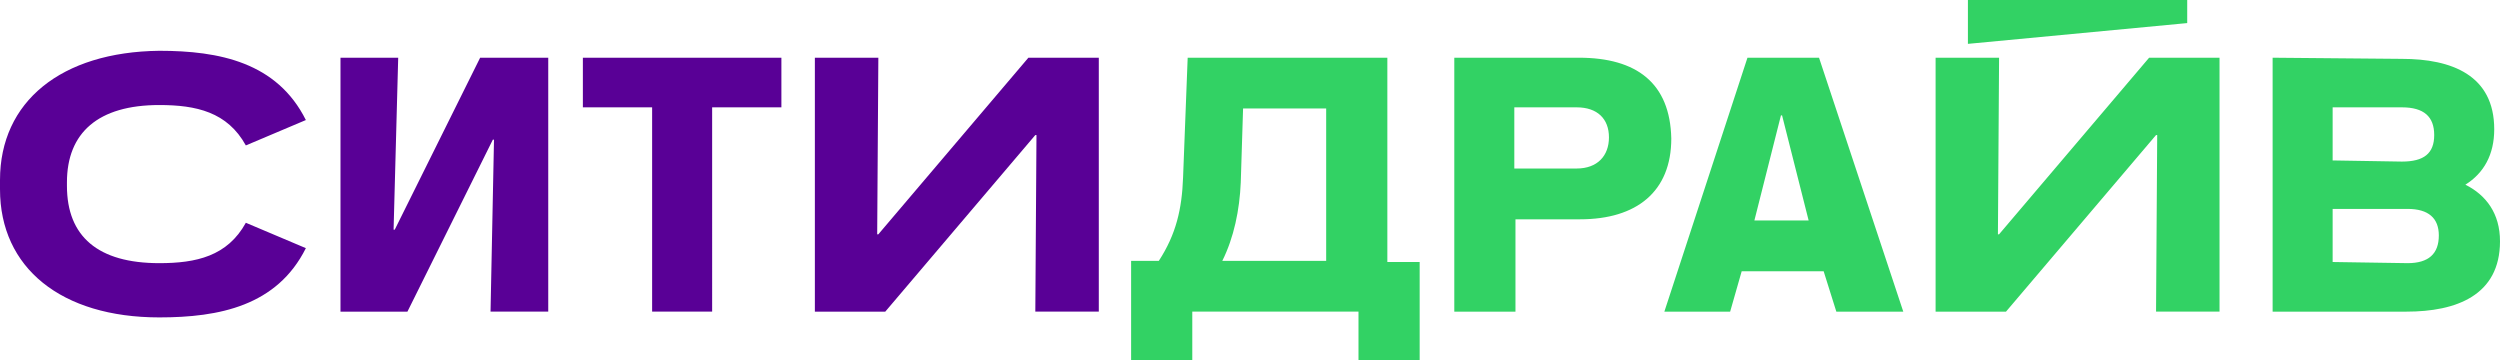 <?xml version="1.0" encoding="UTF-8"?> <svg xmlns:dc="http://purl.org/dc/elements/1.1/" xmlns:cc="http://creativecommons.org/ns#" xmlns:sodipodi="http://sodipodi.sourceforge.net/DTD/sodipodi-0.dtd" xmlns:rdf="http://www.w3.org/1999/02/22-rdf-syntax-ns#" xmlns:inkscape="http://www.inkscape.org/namespaces/inkscape" xmlns:svg="http://www.w3.org/2000/svg" xmlns="http://www.w3.org/2000/svg" xmlns:xlink="http://www.w3.org/1999/xlink" version="1.0" id="svg2" x="0px" y="0px" width="216.6px" height="31.2px" viewBox="0 0 216.6 31.2" style="enable-background:new 0 0 216.6 31.2;" xml:space="preserve"> <style type="text/css"> .st0{clip-path:url(#SVGID_00000178907902190965400420000002206002950007730362_);} .st1{fill:#32D264;} .st2{fill:#590096;} </style> <g> <defs> <rect id="SVGID_1_" x="0" y="0" width="216.6" height="31.5"></rect> </defs> <clipPath id="SVGID_00000003793572573174559660000012633274040181969026_"> <use xlink:href="#SVGID_1_" style="overflow:visible;"></use> </clipPath> <g style="clip-path:url(#SVGID_00000003793572573174559660000012633274040181969026_);"> <path class="st1" d="M98,31.5h5.3V27h14.4v4.5h5.3v-8.8h-2.8V5h-17.3l-0.4,10.4c-0.1,2.7-0.6,4.9-2.1,7.2H98V31.5z M107.5,15.8 l0.2-6.4h7.2v13.2h-9C106.9,20.6,107.4,18.2,107.5,15.8z M136.8,5h-10.8v22h5.3v-8h5.6c4.9,0,7.9-2.4,7.9-7 C144.7,7.2,141.8,5,136.8,5z M131.2,14.6V9.3h5.4c1.8,0,2.8,1,2.8,2.6s-1,2.7-2.8,2.7L131.2,14.6L131.2,14.6z M196.9,5v22h11.6 c4.3,0,8.1-1.4,8.1-6.1c0-2.4-1.2-4-3-4.9c1.6-1,2.5-2.6,2.5-4.8c0-4.7-3.7-6.1-8-6.1L196.9,5L196.9,5z M202.1,13.9V9.3h6 c1.9,0,2.8,0.8,2.8,2.4c0,1.6-0.9,2.3-2.8,2.3L202.1,13.9L202.1,13.9z M202.1,22.7v-4.6h6.5c1.8,0,2.7,0.8,2.7,2.3 c0,1.6-0.9,2.4-2.7,2.4L202.1,22.7L202.1,22.7z M170.5,0l0,3.8l19-1.8V0H170.5z M151.4,5l-7.2,22h5.7l1-3.5h7.1l1.1,3.5h5.8 l-7.3-22H151.4z M156.7,19.1H152l2.3-9.1h0.1L156.7,19.1z M173.2,5h-5.5v22h6.1l13-15.3h0.1L186.8,27h5.5V5h-6.1l-13,15.3h-0.1 L173.2,5z"></path> <path class="st2" d="M56.5,9.3V27h5.2V9.3h6V5H50.5v4.3H56.5z M34.5,5h-5v22h5.8l7.4-14.9h0.1L42.5,27h5V5h-5.9l-7.4,14.9h-0.1 L34.5,5z M76.1,5h-5.5v22h6.1l13-15.3h0.1L89.7,27h5.5V5h-6.1l-13,15.3H76L76.1,5z M26.5,21.5l-5.2-2.2c-1.6,2.9-4.3,3.5-7.5,3.5 c-5.3,0-8-2.3-8-6.7v-0.3c0-4.3,2.7-6.7,8-6.7c3.2,0,5.9,0.6,7.5,3.5l5.2-2.2c-2.5-5-7.5-6-12.7-6C5.3,4.5,0,8.8,0,15.6v0.8 c0,6.8,5.3,11.1,13.8,11.1C19,27.5,24,26.5,26.5,21.5z"></path> </g> </g> </svg> 